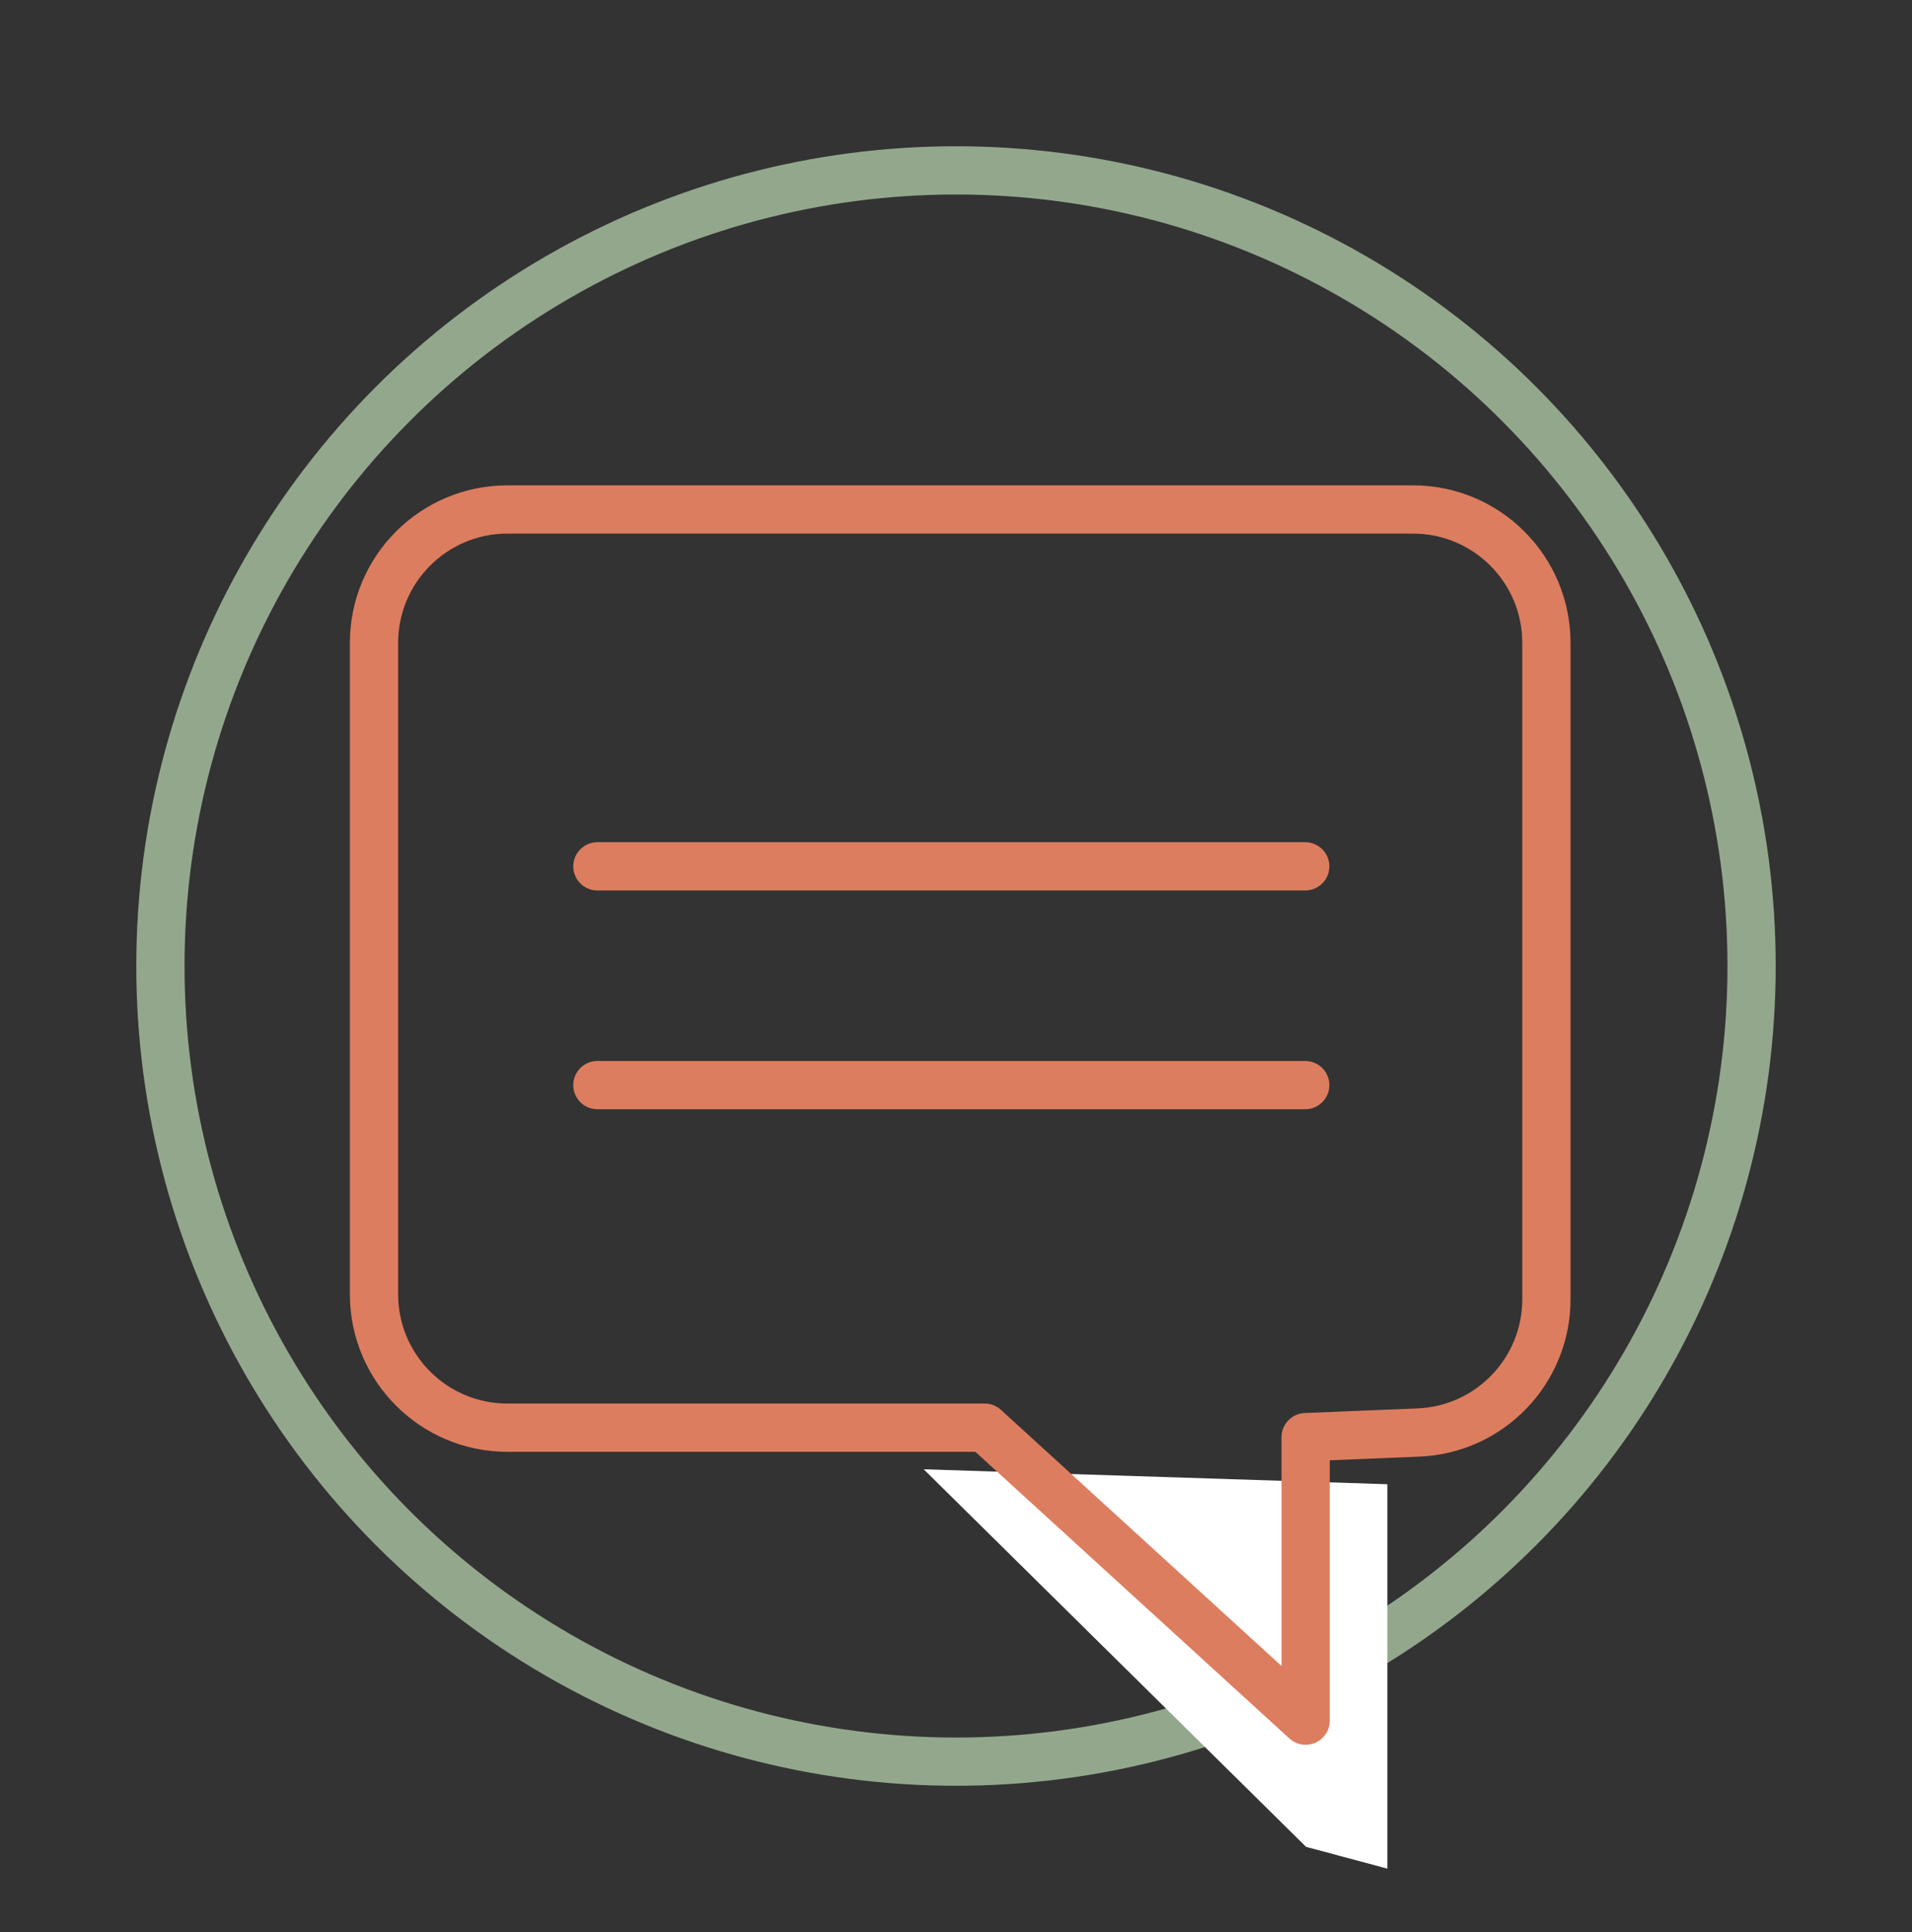 <?xml version="1.0" encoding="UTF-8"?><svg id="Layer_1" xmlns="http://www.w3.org/2000/svg" viewBox="0 0 79.266 80.092"><rect x="0" y="0" width="79.266" height="80.092" fill="#333333" stroke="none"/><defs><style>.cls-1{stroke:#93a78d;}.cls-1,.cls-2{fill:none;stroke-linecap:round;stroke-linejoin:round;stroke-width:2px;}.cls-2{stroke:#dd7d5f;}.cls-3{fill:#fff;}</style></defs><circle class="cls-1" cx="39.633" cy="40.046" r="32.983"/><polygon class="cls-3" points="54.147 76.561 38.294 60.909 57.518 61.528 57.518 77.464 54.147 76.561"/><path class="cls-2" d="M54.129,59.576l4.658-.191c2.972-.112,5.323-2.554,5.323-5.528v-27.205c0-3.055-2.477-5.532-5.532-5.532H21.037c-3.055,0-5.532,2.477-5.532,5.532v27c0,3.055,2.477,5.532,5.532,5.532h19.786l13.305,12.145v-11.752Z"/><line class="cls-2" x1="24.766" y1="35.914" x2="54.111" y2="35.914"/><line class="cls-2" x1="24.766" y1="44.983" x2="54.111" y2="44.983"/></svg>
